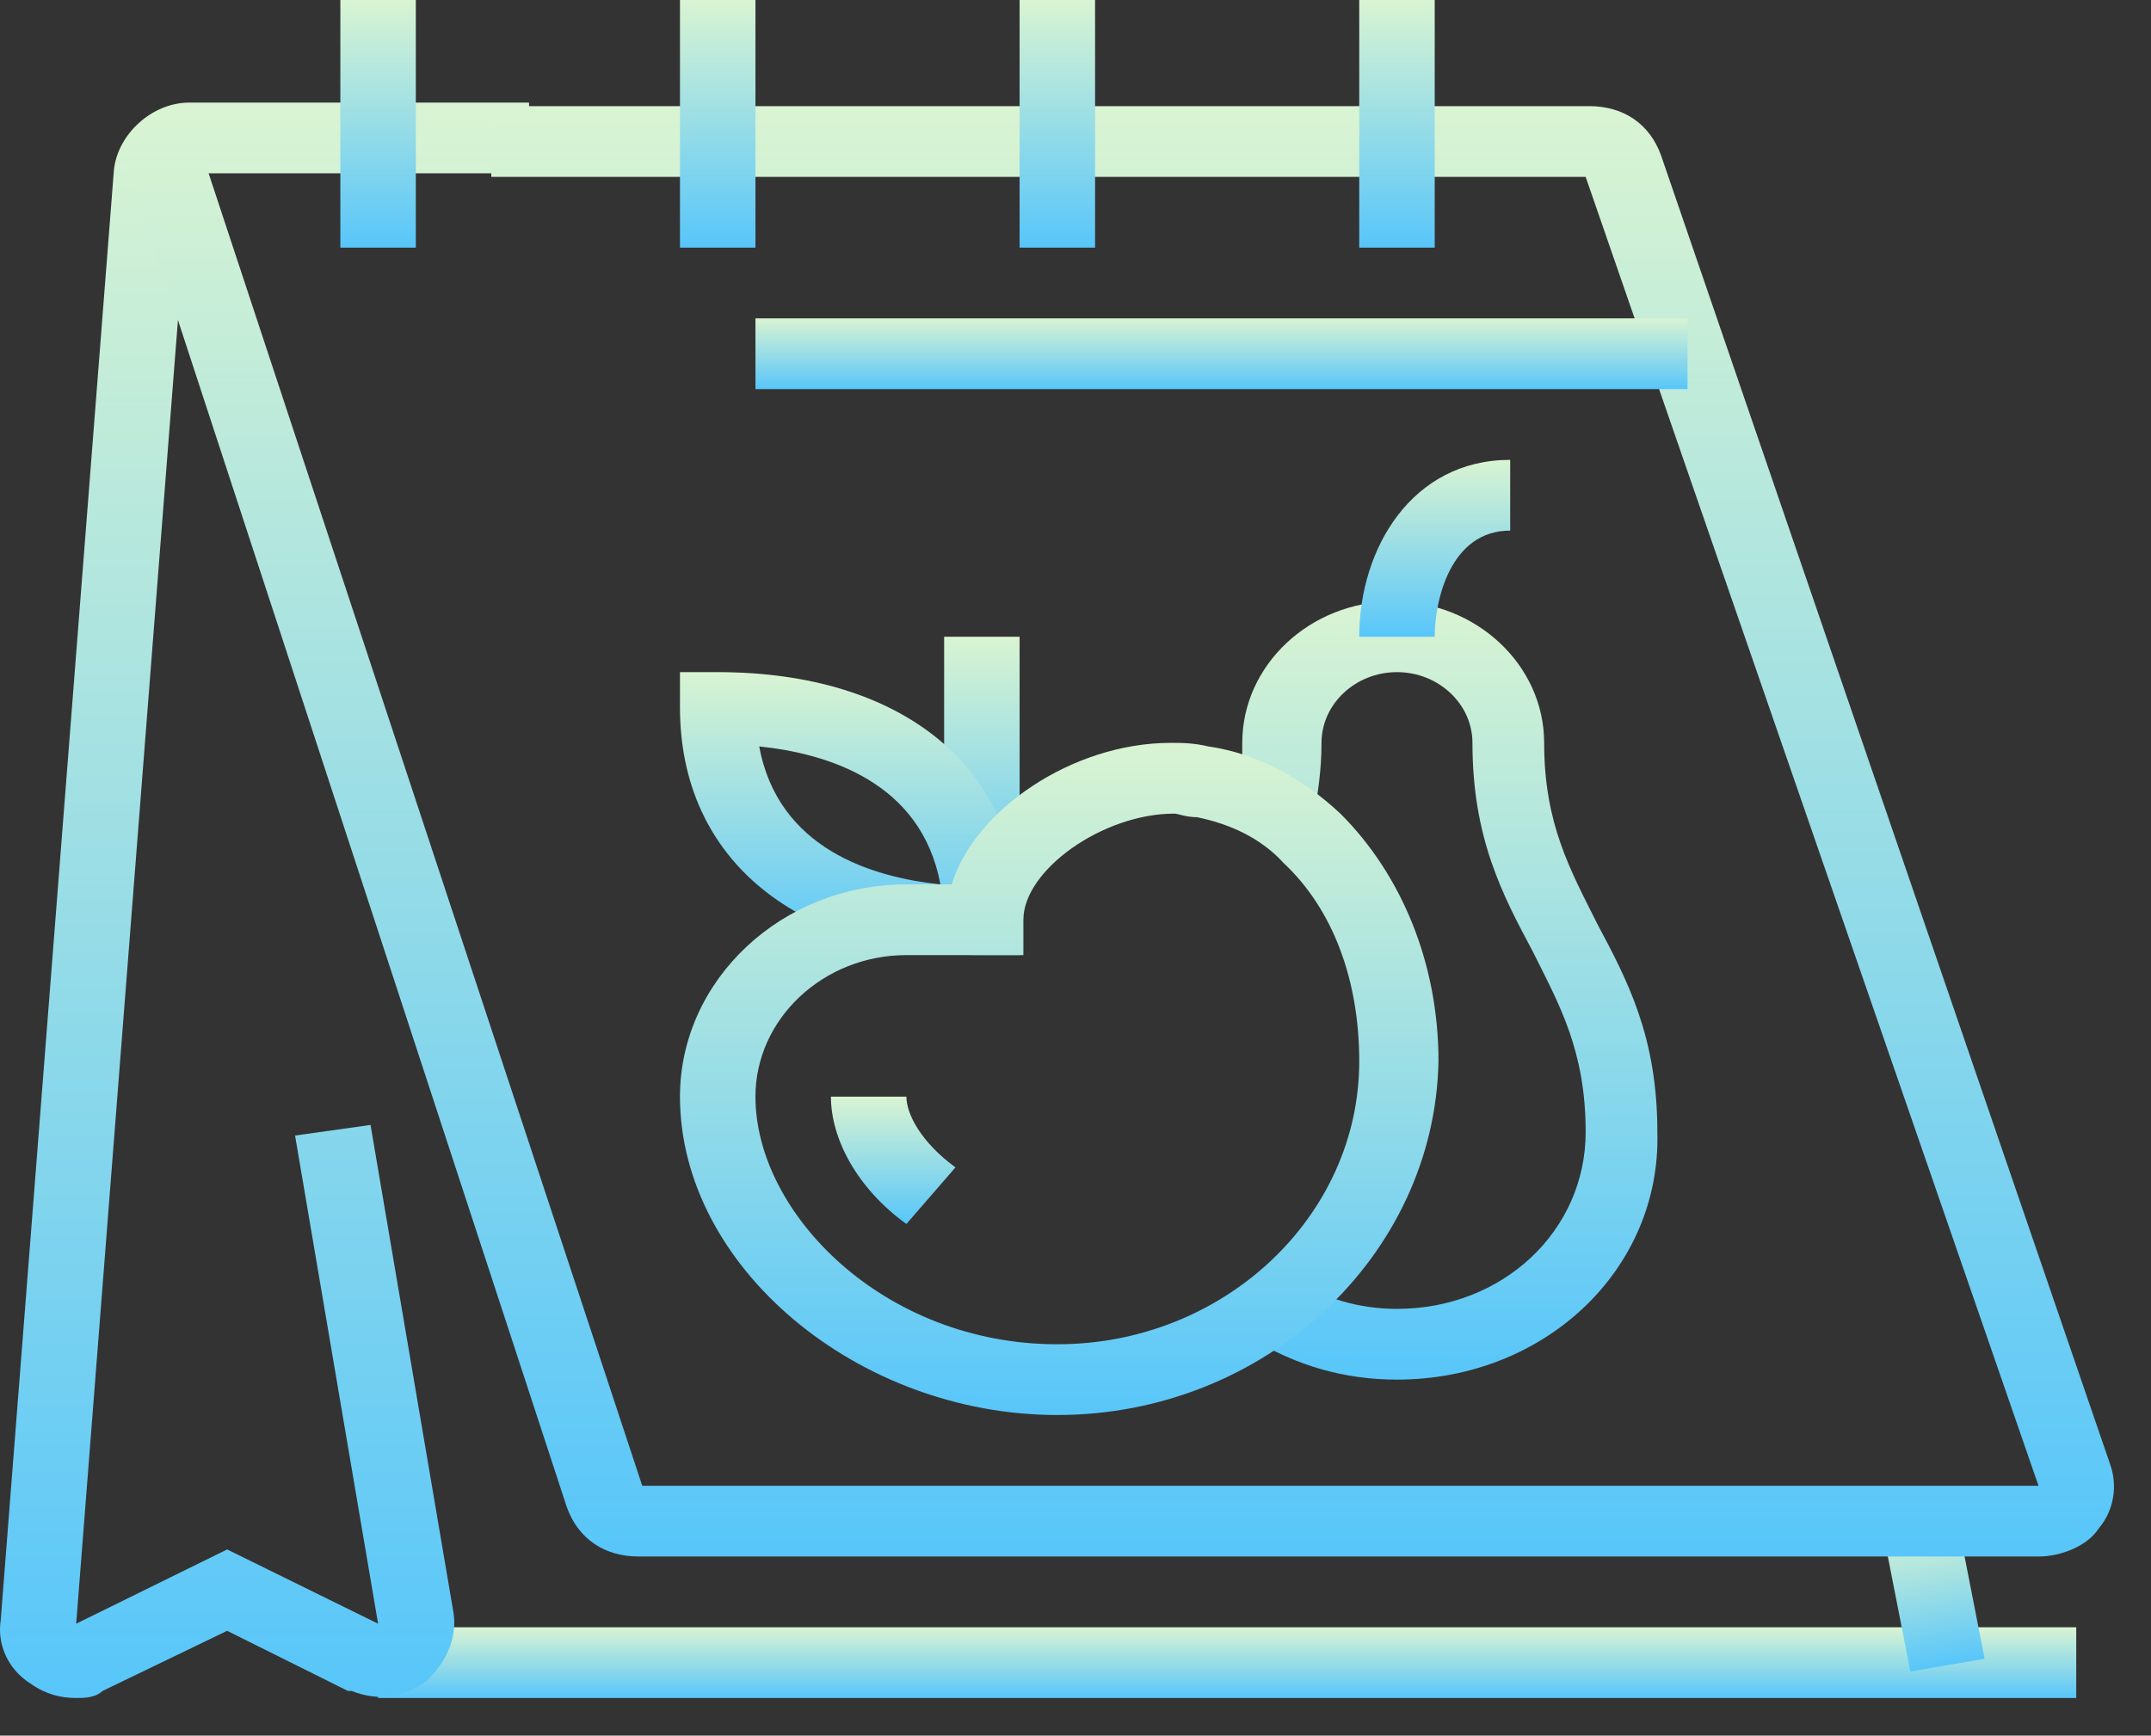 <svg width="57" height="46" viewBox="0 0 57 46" fill="none" xmlns="http://www.w3.org/2000/svg">
<rect x="0" y="0" width="57" height="46" fill="#333333" stroke="none"/>
<path d="M24.019 32.44C22.719 31.502 22.019 30.19 22.019 29.065H24.019C24.019 29.534 24.419 30.284 25.319 30.94L24.019 32.44Z" fill="url(#paint0_linear_17_118)"/>
<path d="M37.019 36.565C35.619 36.565 34.319 36.19 33.119 35.44L34.219 33.846C35.019 34.409 36.019 34.69 37.019 34.69C39.819 34.69 42.019 32.627 42.019 30.002C42.019 27.846 41.319 26.627 40.619 25.221C39.819 23.721 39.019 22.22 39.019 19.689C39.019 18.658 38.119 17.814 37.019 17.814C35.919 17.814 35.019 18.658 35.019 19.689C35.019 20.439 34.919 21.002 34.819 21.658L32.819 21.283C32.919 20.814 32.919 20.345 32.919 19.689C32.919 17.626 34.719 15.939 36.919 15.939C39.119 15.939 40.919 17.626 40.919 19.689C40.919 21.845 41.619 23.064 42.319 24.471C43.119 25.971 43.919 27.471 43.919 30.002C44.019 33.659 40.919 36.565 37.019 36.565Z" fill="url(#paint1_linear_17_118)"/>
<path d="M38.019 16.876H36.019C36.019 14.532 37.419 12.188 40.019 12.188V14.063C38.419 14.063 38.019 15.939 38.019 16.876Z" fill="url(#paint2_linear_17_118)"/>
<path d="M55.019 43.128H10.019V45.003H55.019V43.128Z" fill="url(#paint3_linear_17_118)"/>
<path d="M51.85 40.182L49.883 40.521L50.624 44.302L52.591 43.963L51.85 40.182Z" fill="url(#paint4_linear_17_118)"/>
<path d="M2.019 45.003C1.619 45.003 1.219 44.91 0.819 44.628C0.219 44.253 -0.081 43.597 0.019 42.941L3.019 4.5C3.119 3.563 4.019 2.719 5.019 2.719H14.019V4.594H5.019L2.019 43.034L6.019 41.066L10.019 43.034L7.819 30.096L9.819 29.815L12.019 42.753C12.119 43.409 11.819 44.066 11.319 44.535C10.719 45.003 10.019 45.097 9.319 44.816H9.219L6.019 43.222L2.719 44.816C2.519 45.003 2.219 45.003 2.019 45.003Z" fill="url(#paint5_linear_17_118)"/>
<path d="M54.019 41.253H16.919C16.019 41.253 15.319 40.784 15.019 39.941L3.319 4.219L5.219 3.657L17.019 39.378H54.019L42.019 4.688H13.019V2.813H42.119C43.019 2.813 43.719 3.282 44.019 4.125L55.919 38.815C56.119 39.378 56.019 40.034 55.619 40.503C55.319 40.972 54.619 41.253 54.019 41.253Z" fill="url(#paint6_linear_17_118)"/>
<path d="M44.719 8.438H20.019V10.313H44.719V8.438Z" fill="url(#paint7_linear_17_118)"/>
<path d="M11.019 0H9.019V6.563H11.019V0Z" fill="url(#paint8_linear_17_118)"/>
<path d="M20.019 0H18.019V6.563H20.019V0Z" fill="url(#paint9_linear_17_118)"/>
<path d="M29.019 0H27.019V6.563H29.019V0Z" fill="url(#paint10_linear_17_118)"/>
<path d="M38.019 0H36.019V6.563H38.019V0Z" fill="url(#paint11_linear_17_118)"/>
<path d="M27.019 16.876H25.019V24.377H27.019V16.876Z" fill="url(#paint12_linear_17_118)"/>
<path d="M27.019 25.314H26.019C21.119 25.314 18.019 22.783 18.019 18.751V17.814H19.019C23.919 17.814 27.019 20.345 27.019 24.377V25.314ZM20.119 19.783C20.619 22.502 23.119 23.252 24.919 23.439C24.419 20.72 21.919 19.97 20.119 19.783Z" fill="url(#paint13_linear_17_118)"/>
<path d="M28.019 37.503C22.719 37.503 18.019 33.565 18.019 29.065C18.019 25.971 20.719 23.439 24.019 23.439H25.219C25.819 21.47 28.419 19.689 31.019 19.689C31.319 19.689 31.619 19.689 32.019 19.783C33.319 19.97 34.519 20.627 35.519 21.564C37.119 23.158 38.119 25.502 38.119 28.127C38.019 33.284 33.519 37.503 28.019 37.503ZM24.019 25.314C21.819 25.314 20.019 27.002 20.019 29.065C20.019 32.159 23.419 35.628 28.019 35.628C32.419 35.628 36.019 32.252 36.019 28.127C36.019 25.971 35.319 24.096 34.019 22.877C33.419 22.22 32.619 21.845 31.719 21.658C31.419 21.658 31.219 21.564 31.119 21.564C29.219 21.564 27.119 23.064 27.119 24.377V25.314H24.019V25.314Z" fill="url(#paint14_linear_17_118)"/>
<defs>
<linearGradient id="paint0_linear_17_118" x1="23.669" y1="29.065" x2="23.669" y2="32.44" gradientUnits="userSpaceOnUse">
<stop stop-color="#D9F4D2"/>
<stop offset="1" stop-color="#58C6FA"/>
</linearGradient>
<linearGradient id="paint1_linear_17_118" x1="38.37" y1="15.939" x2="38.37" y2="36.565" gradientUnits="userSpaceOnUse">
<stop stop-color="#D9F4D2"/>
<stop offset="1" stop-color="#58C6FA"/>
</linearGradient>
<linearGradient id="paint2_linear_17_118" x1="38.019" y1="12.188" x2="38.019" y2="16.876" gradientUnits="userSpaceOnUse">
<stop stop-color="#D9F4D2"/>
<stop offset="1" stop-color="#58C6FA"/>
</linearGradient>
<linearGradient id="paint3_linear_17_118" x1="32.519" y1="43.128" x2="32.519" y2="45.003" gradientUnits="userSpaceOnUse">
<stop stop-color="#D9F4D2"/>
<stop offset="1" stop-color="#58C6FA"/>
</linearGradient>
<linearGradient id="paint4_linear_17_118" x1="50.867" y1="40.352" x2="51.52" y2="44.148" gradientUnits="userSpaceOnUse">
<stop stop-color="#D9F4D2"/>
<stop offset="1" stop-color="#58C6FA"/>
</linearGradient>
<linearGradient id="paint5_linear_17_118" x1="7.009" y1="2.719" x2="7.009" y2="45.003" gradientUnits="userSpaceOnUse">
<stop stop-color="#D9F4D2"/>
<stop offset="1" stop-color="#58C6FA"/>
</linearGradient>
<linearGradient id="paint6_linear_17_118" x1="29.669" y1="2.813" x2="29.669" y2="41.253" gradientUnits="userSpaceOnUse">
<stop stop-color="#D9F4D2"/>
<stop offset="1" stop-color="#58C6FA"/>
</linearGradient>
<linearGradient id="paint7_linear_17_118" x1="32.369" y1="8.438" x2="32.369" y2="10.313" gradientUnits="userSpaceOnUse">
<stop stop-color="#D9F4D2"/>
<stop offset="1" stop-color="#58C6FA"/>
</linearGradient>
<linearGradient id="paint8_linear_17_118" x1="10.019" y1="0" x2="10.019" y2="6.563" gradientUnits="userSpaceOnUse">
<stop stop-color="#D9F4D2"/>
<stop offset="1" stop-color="#58C6FA"/>
</linearGradient>
<linearGradient id="paint9_linear_17_118" x1="19.019" y1="0" x2="19.019" y2="6.563" gradientUnits="userSpaceOnUse">
<stop stop-color="#D9F4D2"/>
<stop offset="1" stop-color="#58C6FA"/>
</linearGradient>
<linearGradient id="paint10_linear_17_118" x1="28.019" y1="0" x2="28.019" y2="6.563" gradientUnits="userSpaceOnUse">
<stop stop-color="#D9F4D2"/>
<stop offset="1" stop-color="#58C6FA"/>
</linearGradient>
<linearGradient id="paint11_linear_17_118" x1="37.019" y1="0" x2="37.019" y2="6.563" gradientUnits="userSpaceOnUse">
<stop stop-color="#D9F4D2"/>
<stop offset="1" stop-color="#58C6FA"/>
</linearGradient>
<linearGradient id="paint12_linear_17_118" x1="26.019" y1="16.876" x2="26.019" y2="24.377" gradientUnits="userSpaceOnUse">
<stop stop-color="#D9F4D2"/>
<stop offset="1" stop-color="#58C6FA"/>
</linearGradient>
<linearGradient id="paint13_linear_17_118" x1="22.519" y1="17.814" x2="22.519" y2="25.314" gradientUnits="userSpaceOnUse">
<stop stop-color="#D9F4D2"/>
<stop offset="1" stop-color="#58C6FA"/>
</linearGradient>
<linearGradient id="paint14_linear_17_118" x1="28.069" y1="19.689" x2="28.069" y2="37.503" gradientUnits="userSpaceOnUse">
<stop stop-color="#D9F4D2"/>
<stop offset="1" stop-color="#58C6FA"/>
</linearGradient>
</defs>
</svg>
